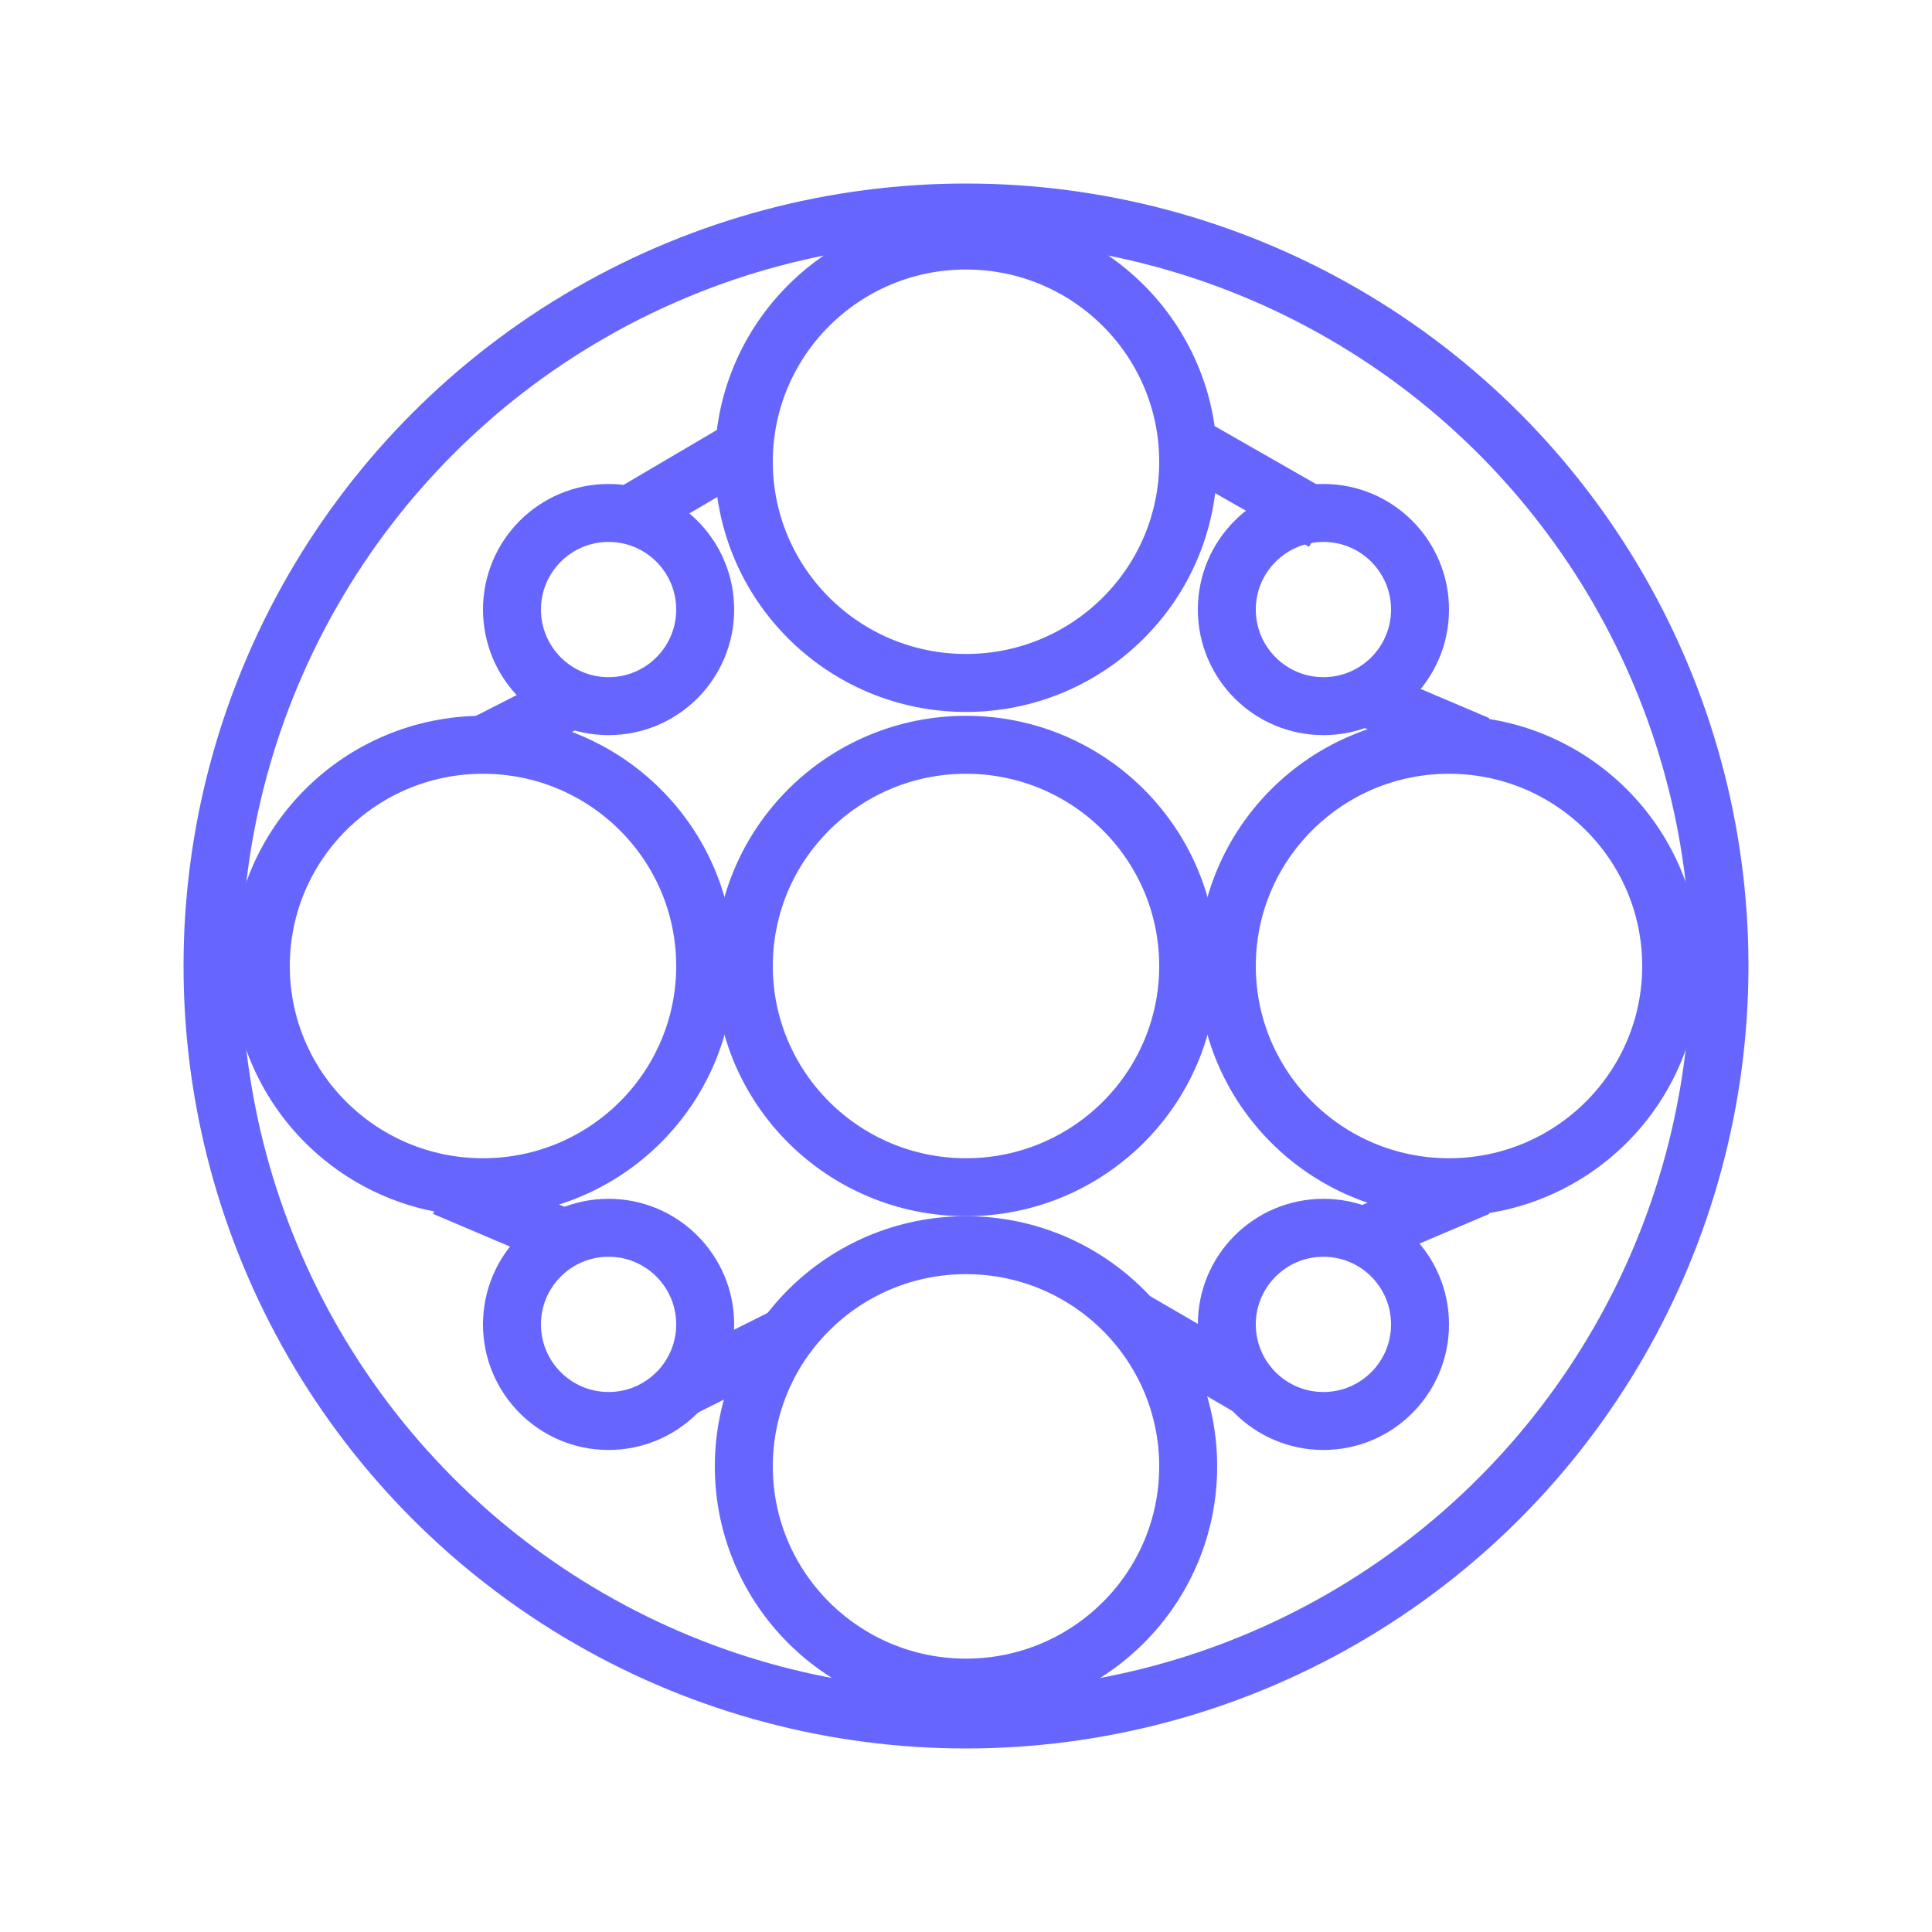 <?xml version="1.0" encoding="UTF-8"?> <svg xmlns="http://www.w3.org/2000/svg" viewBox="0 0 100.00 100.00" data-guides="{&quot;vertical&quot;:[],&quot;horizontal&quot;:[]}"><ellipse color="rgb(51, 51, 51)" fill-opacity="0" fill="#cd8888" stroke-width="3" stroke="#6666ff" stroke-opacity="1" id="tSvgc02338bb13" title="Ellipse 1" cx="50" cy="23.9" rx="11.5" ry="11.45" style="transform: rotate(0deg);"></ellipse><ellipse color="rgb(51, 51, 51)" fill-opacity="0" fill="#cd8888" stroke-width="3" stroke="#6666ff" stroke-opacity="1" id="tSvgba821cafc0" title="Ellipse 2" cx="50" cy="50" rx="11.5" ry="11.45" style="transform: rotate(0deg);"></ellipse><ellipse color="rgb(51, 51, 51)" fill-opacity="0" fill="#cd8888" stroke-width="3" stroke="#6666ff" stroke-opacity="1" id="tSvge070613ed5" title="Ellipse 3" cx="25" cy="50" rx="11.5" ry="11.45" style="transform: rotate(0deg);"></ellipse><ellipse color="rgb(51, 51, 51)" fill-opacity="0" fill="#cd8888" stroke-width="3" stroke="#6666ff" stroke-opacity="1" id="tSvg126027a5743" title="Ellipse 4" cx="50" cy="75.9" rx="11.5" ry="11.45" style="transform: rotate(0deg);"></ellipse><ellipse color="rgb(51, 51, 51)" fill-opacity="0" fill="#cd8888" stroke-width="3" stroke="#6666ff" stroke-opacity="1" id="tSvg3ca21bd48e" title="Ellipse 5" cx="75" cy="50" rx="11.5" ry="11.45" style="transform: rotate(0deg);"></ellipse><ellipse color="rgb(51, 51, 51)" fill-opacity="0" fill="#cd8888" stroke-width="3" stroke="#6666ff" stroke-opacity="1" id="tSvg10af62b0926" title="Ellipse 6" cx="31.5" cy="31.55" rx="5" ry="5" style="transform: rotate(0deg);"></ellipse><ellipse color="rgb(51, 51, 51)" fill-opacity="0" fill="#cd8888" stroke-width="3" stroke="#6666ff" stroke-opacity="1" id="tSvg170d819bf9c" title="Ellipse 7" cx="68.5" cy="31.55" rx="5" ry="5" style="transform: rotate(0deg);"></ellipse><ellipse color="rgb(51, 51, 51)" fill-opacity="0" fill="#cd8888" stroke-width="3" stroke="#6666ff" stroke-opacity="1" id="tSvgf91aee8625" title="Ellipse 8" cx="31.5" cy="68.55" rx="5" ry="5" style="transform: rotate(0deg);"></ellipse><ellipse color="rgb(51, 51, 51)" fill-opacity="0" fill="#cd8888" stroke-width="3" stroke="#6666ff" stroke-opacity="1" id="tSvg3d6f55e8f7" title="Ellipse 9" cx="68.5" cy="68.55" rx="5" ry="5" style="transform: rotate(0deg);"></ellipse><line color="rgb(51, 51, 51)" fill-opacity="0" fill="#cd8888" stroke-width="3" stroke="#6666ff" stroke-opacity="1" id="tSvgda07c3c693" title="Line 2" x1="30" y1="36" x2="25" y2="38.55"></line><line color="rgb(51, 51, 51)" fill-opacity="0" fill="#cd8888" stroke-width="3" stroke="#6666ff" stroke-opacity="1" id="tSvg57eb7c855f" title="Line 3" x1="76.5" y1="61.45" x2="70.5" y2="64"></line><line color="rgb(51, 51, 51)" fill-opacity="0" fill="#cd8888" stroke-width="3" stroke="#6666ff" stroke-opacity="1" id="tSvg11379f500f" title="Line 4" x1="41" y1="69" x2="35" y2="72"></line><line color="rgb(51, 51, 51)" fill-opacity="0" fill="#cd8888" stroke-width="3" stroke="#6666ff" stroke-opacity="1" id="tSvg11d84c706a7" title="Line 5" x1="23" y1="61.45" x2="29" y2="64"></line><line color="rgb(51, 51, 51)" fill-opacity="0" fill="#cd8888" stroke-width="3" stroke="#6666ff" stroke-opacity="1" id="tSvg17fef2f3fb4" title="Line 6" x1="70.5" y1="36" x2="76.5" y2="38.55"></line><line color="rgb(51, 51, 51)" fill-opacity="0" fill="#cd8888" stroke-width="3" stroke="#6666ff" stroke-opacity="1" id="tSvga7c935fb54" title="Line 7" x1="58.5" y1="68.225" x2="65" y2="72"></line><line color="rgb(51, 51, 51)" fill-opacity="0" fill="#cd8888" stroke-width="3" stroke="#6666ff" stroke-opacity="1" id="tSvg13f6a2bf47d" title="Line 9" x1="32" y1="27" x2="38.5" y2="23.175"></line><line color="rgb(51, 51, 51)" fill-opacity="0" fill="#cd8888" stroke-width="3" stroke="#6666ff" stroke-opacity="1" id="tSvg1cfabc33e6" title="Line 8" x1="61.5" y1="23" x2="68.5" y2="27"></line><ellipse color="rgb(51, 51, 51)" fill-opacity="0" fill="#cd8888" stroke-width="3" stroke="#6666ff" stroke-opacity="1" id="tSvg22fc584064" title="Ellipse 10" cx="50" cy="50" rx="39" ry="39" style="transform: rotate(0deg);"></ellipse><defs></defs></svg> 